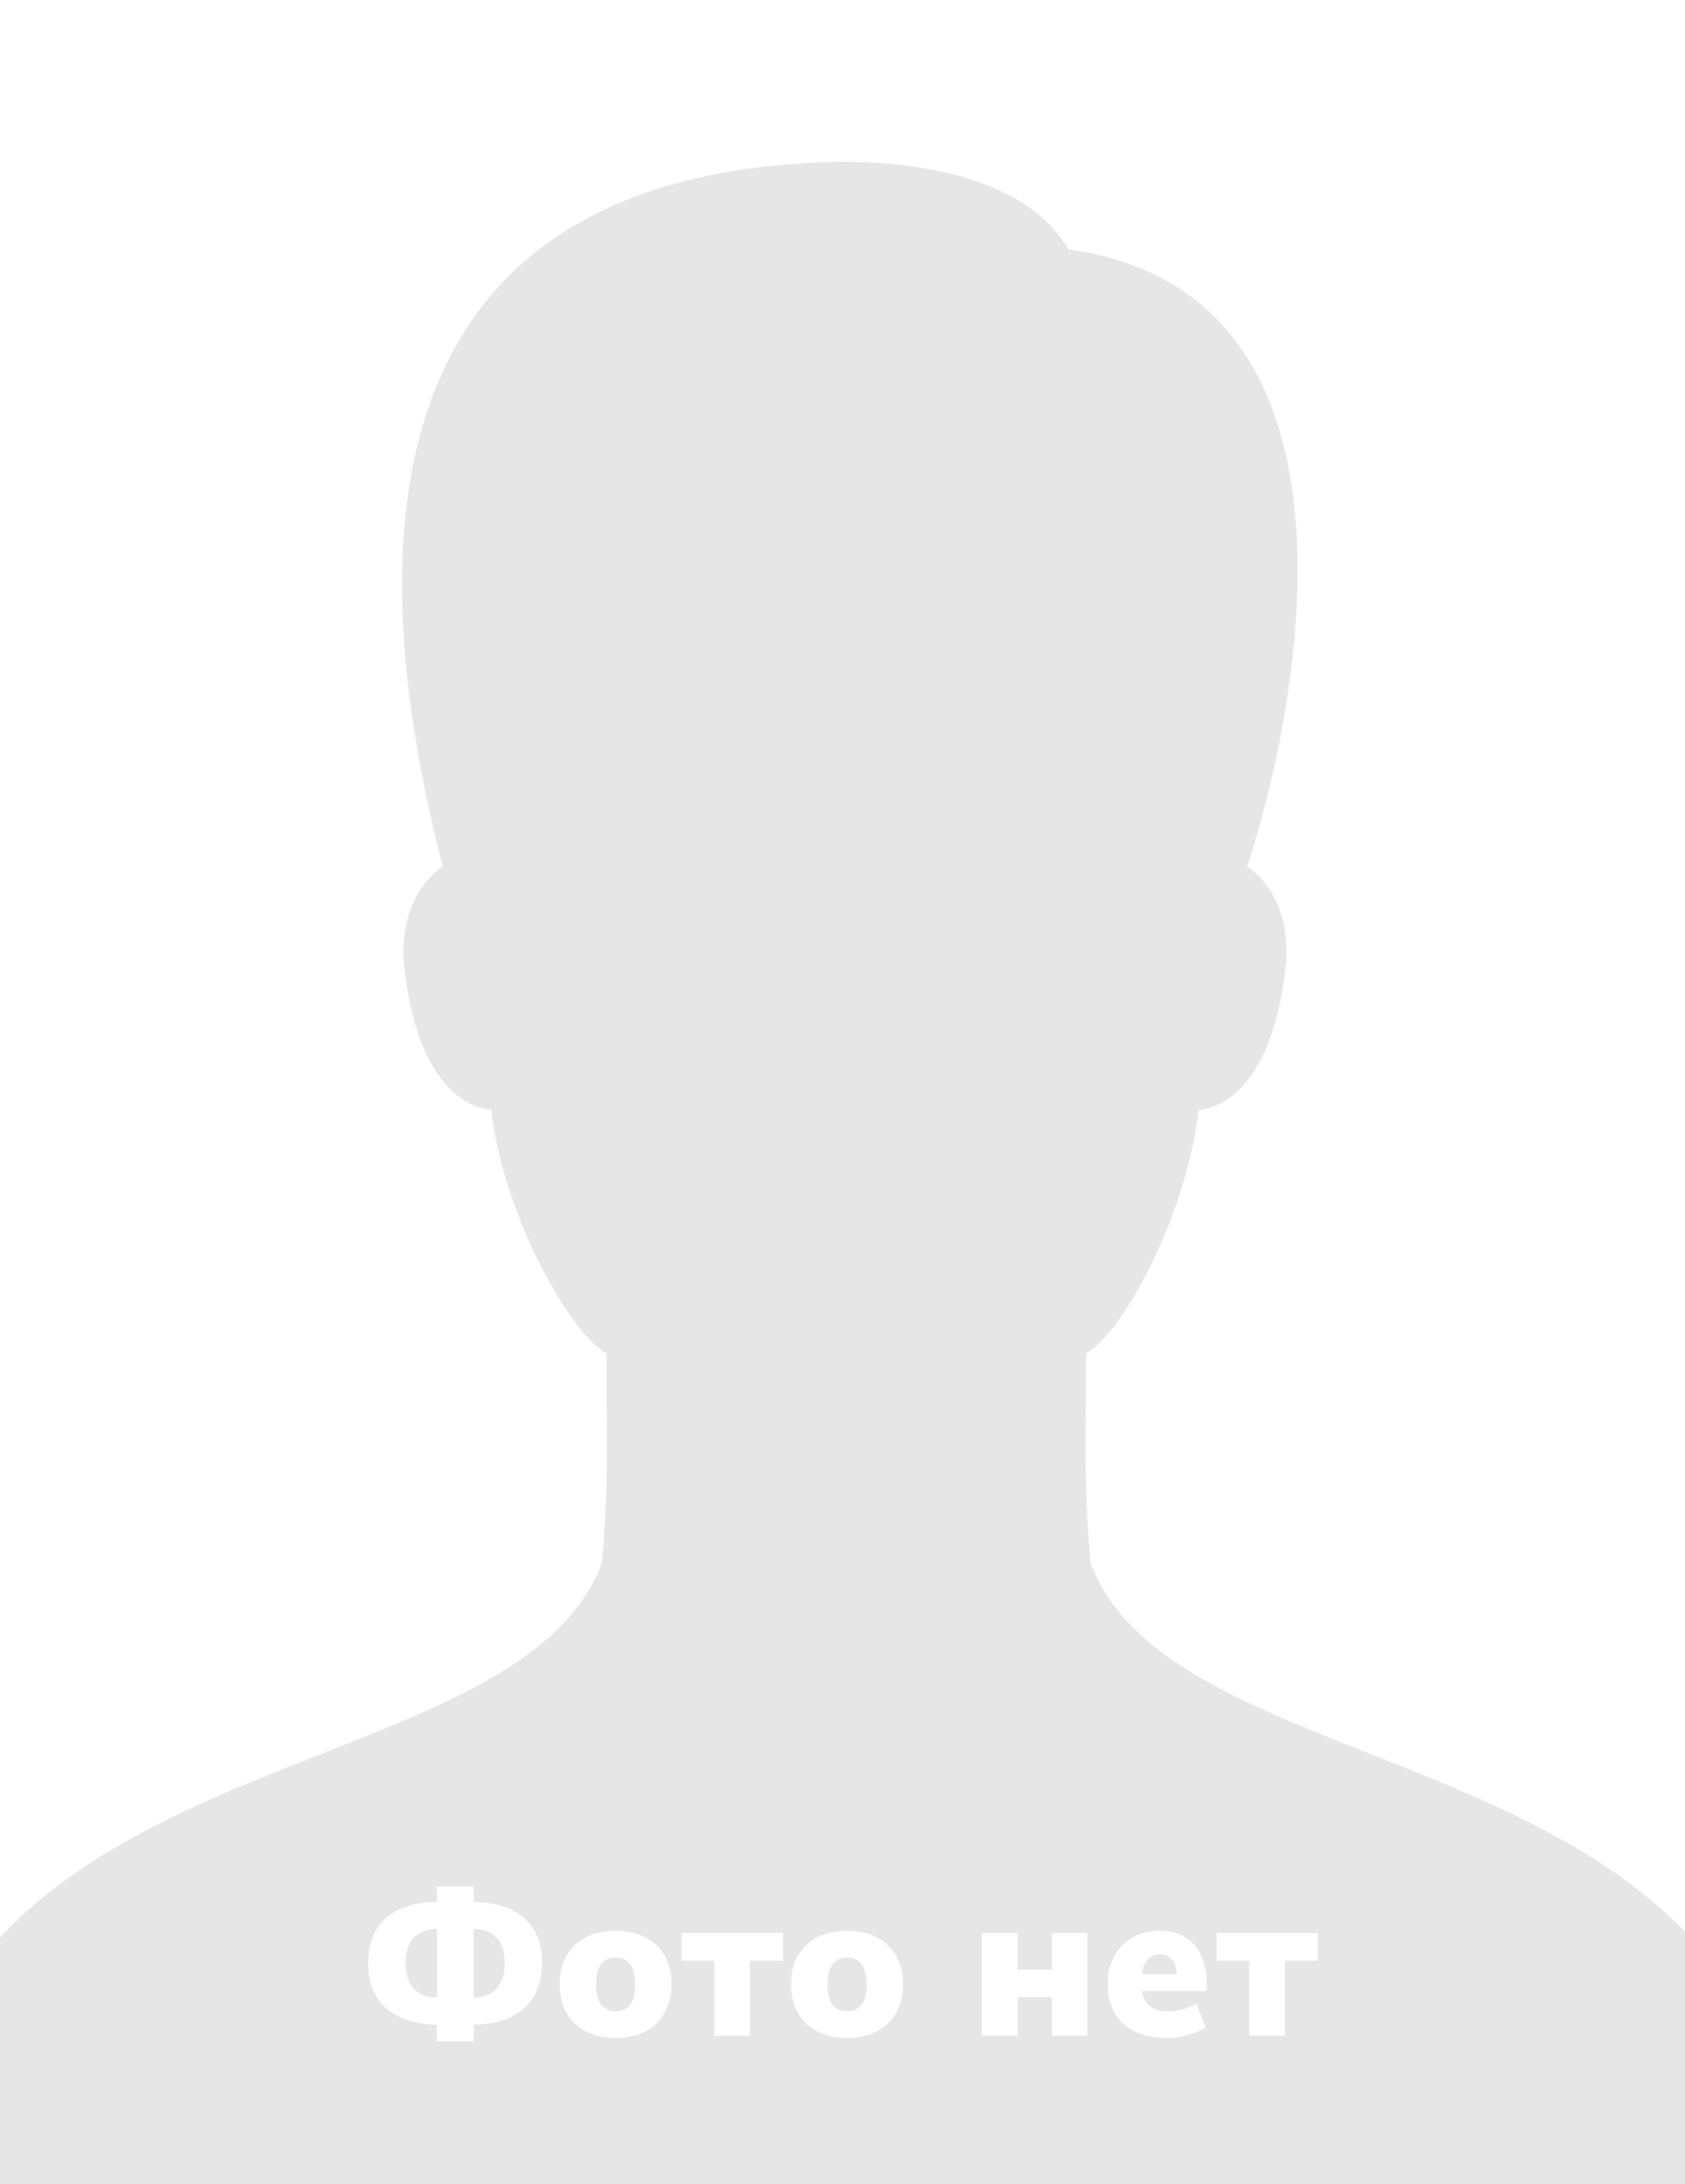 <svg width="250" height="324" viewBox="0 0 250 324" fill="none" xmlns="http://www.w3.org/2000/svg">
<rect x="0" y="0" width="250" height="324" fill="#808080" stroke="none"/>
<g clip-path="url(#clip0_505_52)">
<rect width="250" height="324" fill="white"/>
<path opacity="0.1" d="M161.806 231.863C160.727 219.954 161.141 211.643 161.141 200.761C166.534 197.932 176.197 179.892 177.829 164.651C182.07 164.304 188.755 160.167 190.713 143.833C191.769 135.064 187.573 130.129 185.017 128.578C191.917 107.826 206.249 43.629 158.511 36.995C153.598 28.366 141.017 24 124.669 24C59.259 25.204 51.37 73.393 65.709 128.578C63.16 130.129 58.964 135.064 60.013 143.833C61.978 160.167 68.656 164.304 72.897 164.651C74.522 179.884 84.569 197.932 89.977 200.761C89.977 211.643 90.383 219.954 89.305 231.863C76.362 266.658 -10.966 256.892 -15 324H265.726C261.7 256.892 174.749 266.658 161.806 231.863Z" fill="black"/>
<path d="M64.8 302.84V299.51L66.09 300.38H65.22C63.02 300.38 61.13 300.04 59.55 299.36C57.97 298.66 56.75 297.63 55.89 296.27C55.05 294.91 54.63 293.24 54.63 291.26C54.63 288.26 55.55 285.99 57.39 284.45C59.25 282.91 61.86 282.14 65.22 282.14H66.09L64.8 283.01V279.86H70.26V283.01L68.97 282.14H69.84C73.2 282.14 75.8 282.91 77.64 284.45C79.5 285.99 80.43 288.26 80.43 291.26C80.43 293.24 80 294.91 79.14 296.27C78.3 297.63 77.09 298.66 75.51 299.36C73.93 300.04 72.04 300.38 69.84 300.38H68.97L70.26 299.51V302.84H64.8ZM64.83 297.17V285.35L65.88 286.16H64.77C63.45 286.16 62.35 286.56 61.47 287.36C60.61 288.16 60.18 289.46 60.18 291.26C60.18 292.44 60.38 293.41 60.78 294.17C61.2 294.91 61.76 295.46 62.46 295.82C63.16 296.18 63.93 296.36 64.77 296.36H65.88L64.83 297.17ZM70.26 297.17L69.18 296.36H70.32C71.16 296.36 71.92 296.18 72.6 295.82C73.3 295.46 73.85 294.91 74.25 294.17C74.67 293.41 74.88 292.44 74.88 291.26C74.88 289.46 74.45 288.16 73.59 287.36C72.73 286.56 71.64 286.16 70.32 286.16H69.18L70.26 285.35V297.17Z" fill="white"/>
<path d="M91.355 302.33C89.654 302.33 88.184 302.01 86.945 301.37C85.704 300.73 84.745 299.82 84.064 298.64C83.385 297.44 83.044 296.02 83.044 294.38C83.044 292.72 83.385 291.3 84.064 290.12C84.745 288.94 85.704 288.03 86.945 287.39C88.184 286.75 89.654 286.43 91.355 286.43C93.034 286.43 94.495 286.75 95.734 287.39C96.975 288.03 97.934 288.95 98.615 290.15C99.294 291.33 99.635 292.74 99.635 294.38C99.635 296 99.294 297.41 98.615 298.61C97.934 299.81 96.975 300.73 95.734 301.37C94.495 302.01 93.034 302.33 91.355 302.33ZM91.355 298.37C92.234 298.37 92.934 298.06 93.454 297.44C93.975 296.8 94.234 295.78 94.234 294.38C94.234 292.98 93.975 291.97 93.454 291.35C92.934 290.71 92.234 290.39 91.355 290.39C90.454 290.39 89.745 290.71 89.225 291.35C88.704 291.97 88.445 292.98 88.445 294.38C88.445 295.78 88.704 296.8 89.225 297.44C89.745 298.06 90.454 298.37 91.355 298.37Z" fill="white"/>
<path d="M105.987 302V290.87H101.127V286.76H116.157V290.87H111.267V302H105.987Z" fill="white"/>
<path d="M125.69 302.33C123.99 302.33 122.52 302.01 121.28 301.37C120.04 300.73 119.08 299.82 118.4 298.64C117.72 297.44 117.38 296.02 117.38 294.38C117.38 292.72 117.72 291.3 118.4 290.12C119.08 288.94 120.04 288.03 121.28 287.39C122.52 286.75 123.99 286.43 125.69 286.43C127.37 286.43 128.83 286.75 130.07 287.39C131.31 288.03 132.27 288.95 132.95 290.15C133.63 291.33 133.97 292.74 133.97 294.38C133.97 296 133.63 297.41 132.95 298.61C132.27 299.81 131.31 300.73 130.07 301.37C128.83 302.01 127.37 302.33 125.69 302.33ZM125.69 298.37C126.57 298.37 127.27 298.06 127.79 297.44C128.31 296.8 128.57 295.78 128.57 294.38C128.57 292.98 128.31 291.97 127.79 291.35C127.27 290.71 126.57 290.39 125.69 290.39C124.79 290.39 124.08 290.71 123.56 291.35C123.04 291.97 122.78 292.98 122.78 294.38C122.78 295.78 123.04 296.8 123.56 297.44C124.08 298.06 124.79 298.37 125.69 298.37Z" fill="white"/>
<path d="M145.665 302V286.76H150.975V292.22H156.045V286.76H161.325V302H156.045V296.27H150.975V302H145.665Z" fill="white"/>
<path d="M173.073 302.33C170.313 302.33 168.163 301.62 166.623 300.2C165.103 298.78 164.343 296.83 164.343 294.35C164.343 292.81 164.663 291.44 165.303 290.24C165.943 289.04 166.843 288.11 168.003 287.45C169.163 286.77 170.523 286.43 172.083 286.43C173.623 286.43 174.903 286.77 175.923 287.45C176.963 288.11 177.743 289.03 178.263 290.21C178.783 291.37 179.043 292.72 179.043 294.26V295.4H168.813V292.88H175.113L174.603 293.3C174.603 292.16 174.383 291.32 173.943 290.78C173.523 290.22 172.923 289.94 172.143 289.94C171.243 289.94 170.553 290.28 170.073 290.96C169.613 291.62 169.383 292.62 169.383 293.96V294.5C169.383 295.84 169.713 296.82 170.373 297.44C171.033 298.06 171.983 298.37 173.223 298.37C174.023 298.37 174.773 298.28 175.473 298.1C176.193 297.92 176.873 297.63 177.513 297.23L178.893 300.71C178.133 301.23 177.253 301.63 176.253 301.91C175.253 302.19 174.193 302.33 173.073 302.33Z" fill="white"/>
<path d="M185.353 302V290.87H180.493V286.76H195.523V290.87H190.633V302H185.353Z" fill="white"/>
</g>
<defs>
<clipPath id="clip0_505_52">
<rect width="250" height="324" fill="white"/>
</clipPath>
</defs>
</svg>
